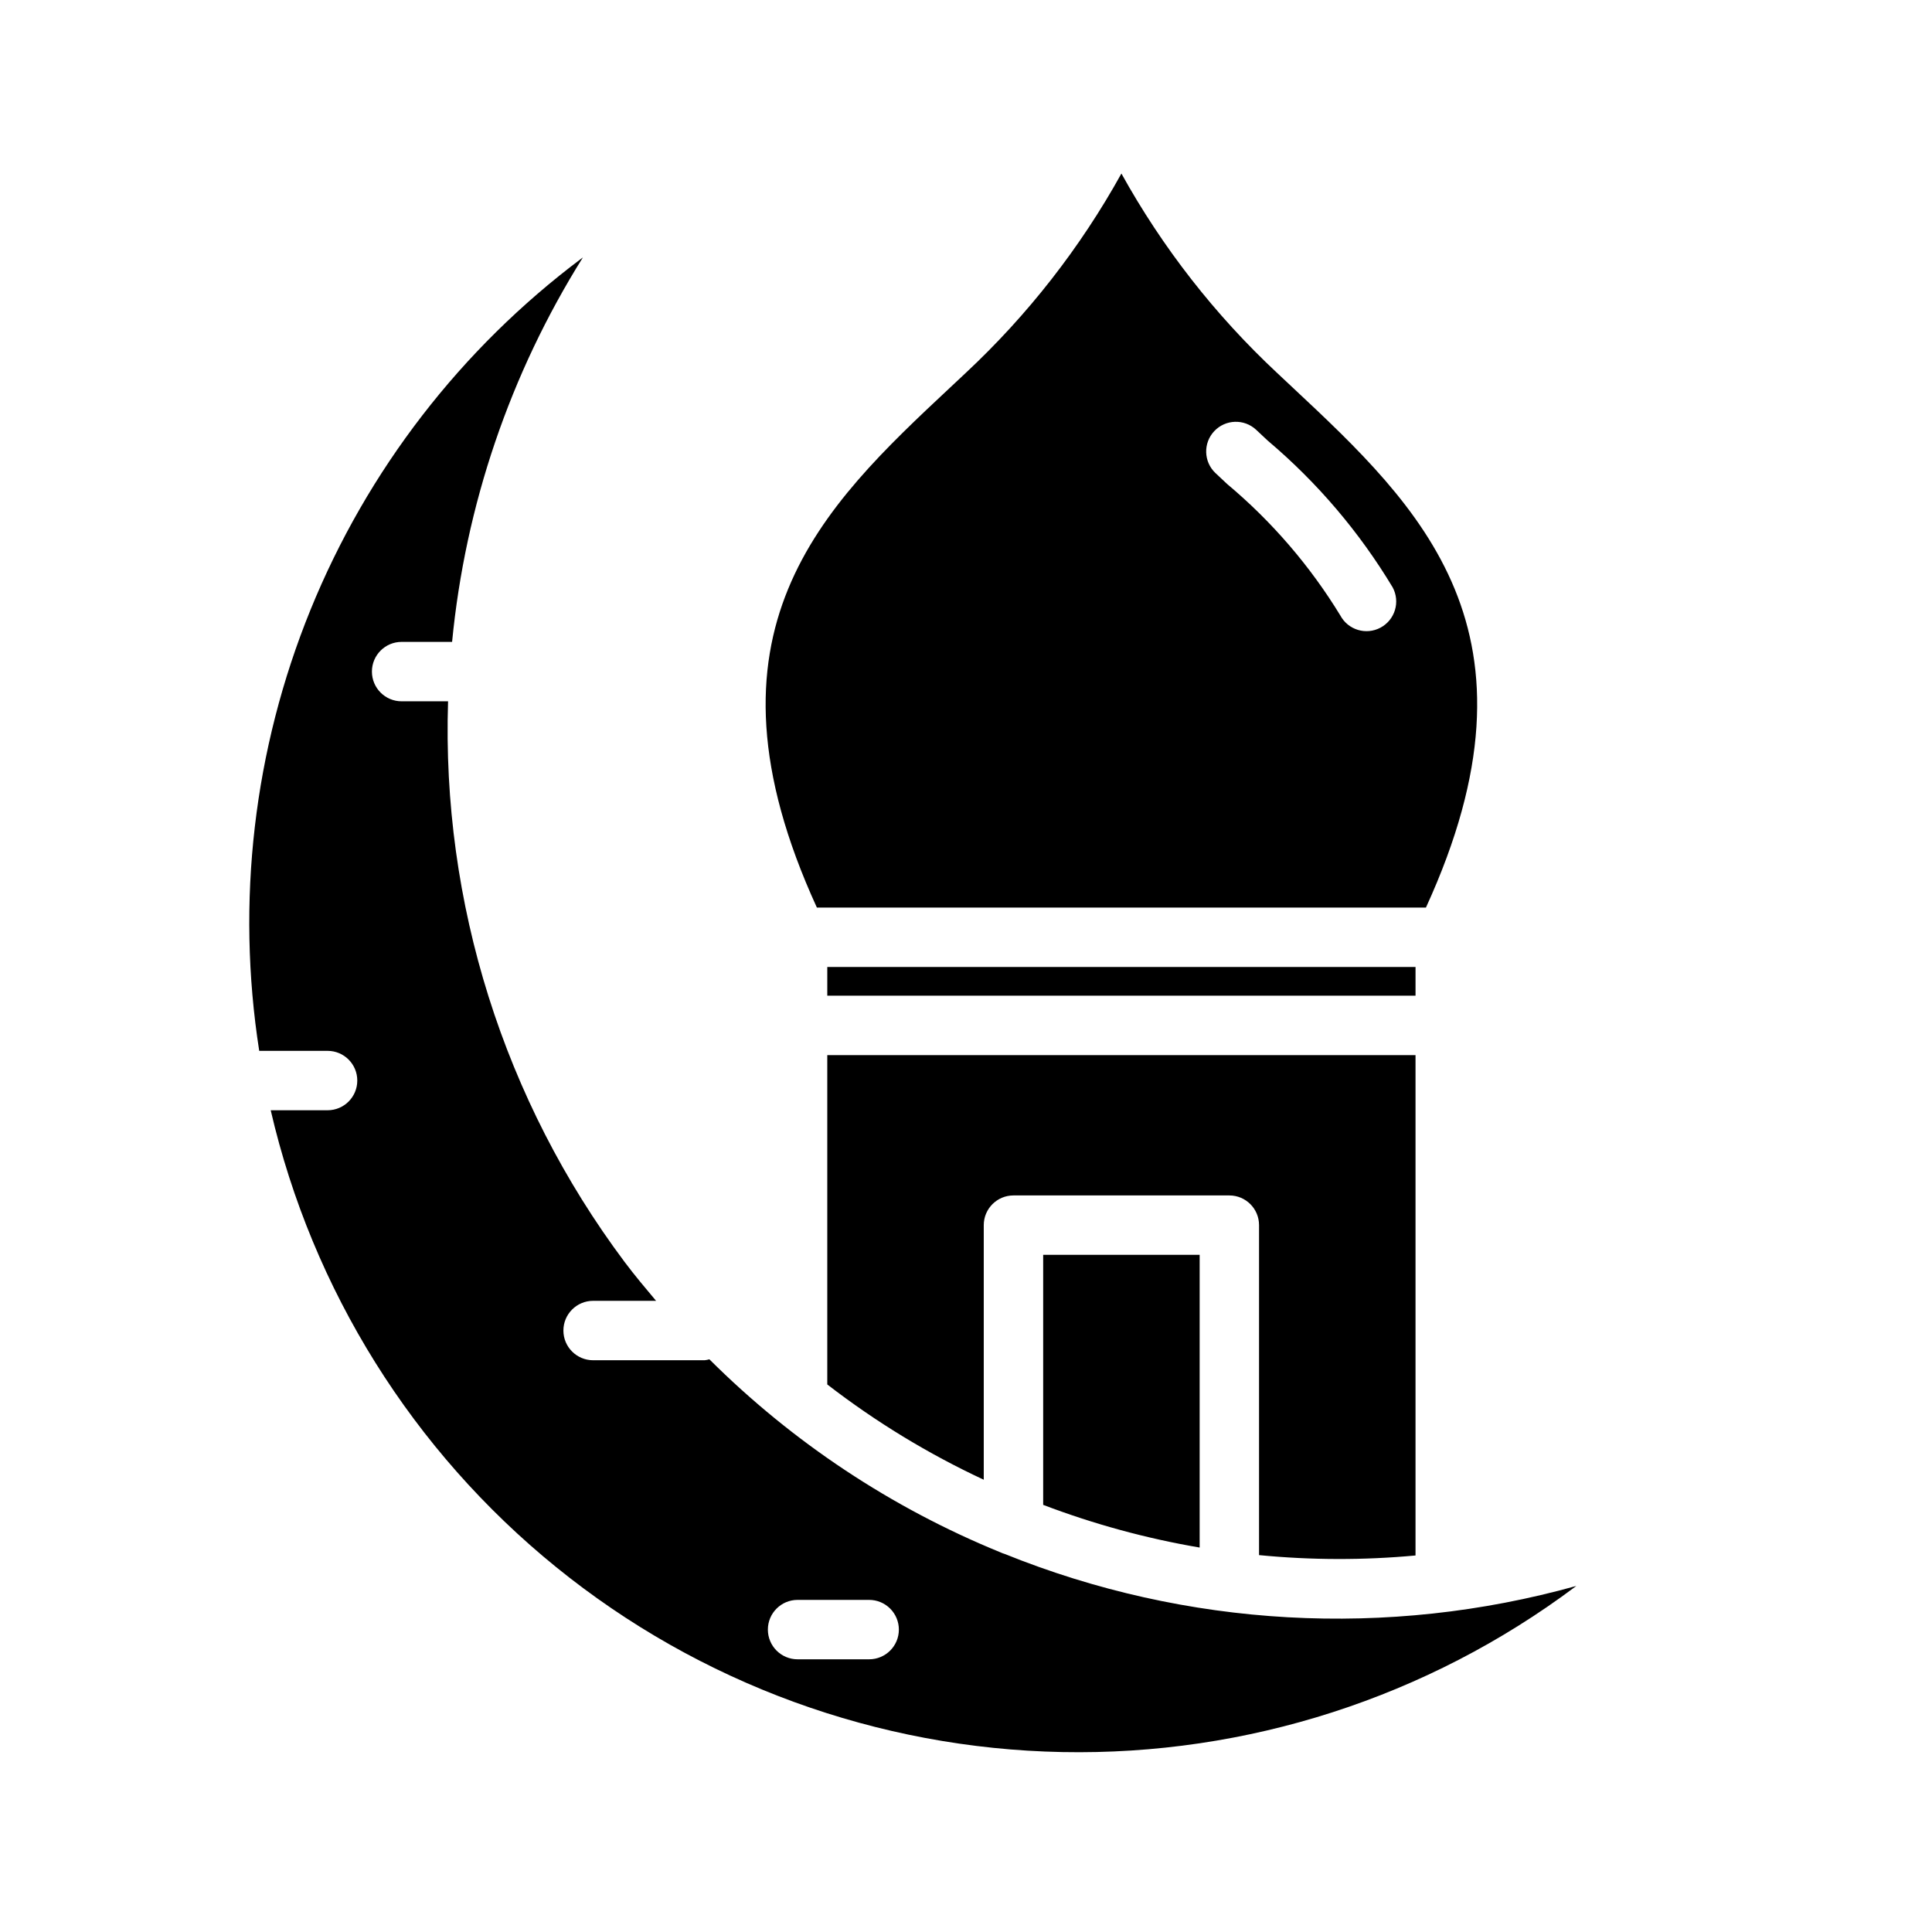 <?xml version="1.0" encoding="UTF-8"?>
<!-- Uploaded to: ICON Repo, www.svgrepo.com, Generator: ICON Repo Mixer Tools -->
<svg fill="#000000" width="800px" height="800px" version="1.1" viewBox="144 144 512 512" xmlns="http://www.w3.org/2000/svg">
 <path d="m477.66 556.12v-87.445c0-4.348-3.523-7.871-7.871-7.871h-57.211c-4.348 0-7.871 3.523-7.871 7.871v67.469c-14.715-6.856-28.625-15.324-41.469-25.25v-87.277h155.89v132.6c-13.797 1.281-27.684 1.246-41.473-0.098zm-114.42-148.25h155.89v-7.609h-155.89zm198.49 156.43-0.312 0.234c-39.164 29.32-86.992 44.727-135.9 43.781-48.914-0.941-96.113-18.188-134.11-48.996-38-30.812-64.629-73.426-75.668-121.09h15.074c4.348 0 7.871-3.523 7.871-7.871s-3.523-7.871-7.871-7.871h-18.117c-6.168-39.469-1.469-79.871 13.586-116.87 15.055-37.004 39.902-69.207 71.871-93.156l0.316-0.234c-19.293 30.816-31.156 65.695-34.66 101.88h-13.375c-4.348 0-7.871 3.523-7.871 7.871 0 4.348 3.523 7.875 7.871 7.875h12.309c-1.727 53.398 14.77 105.79 46.777 148.57 2.668 3.566 5.516 6.93 8.348 10.309h-16.688c-4.348 0-7.871 3.527-7.871 7.875s3.523 7.871 7.871 7.871h29.582c0.418-0.047 0.828-0.133 1.23-0.25 22.055 21.988 48.262 39.371 77.094 51.141 0.379 0.18 0.773 0.328 1.176 0.445 48.172 19.469 101.43 22.449 151.47 8.48zm-179.52 11.559c0-2.09-0.832-4.09-2.309-5.566-1.477-1.477-3.477-2.305-5.566-2.305h-18.969c-4.348 0-7.871 3.523-7.871 7.871 0 4.348 3.523 7.871 7.871 7.871h18.969c4.348 0 7.875-3.523 7.875-7.871zm13.688-329.25 4.031-3.781c16.434-15.344 30.359-33.172 41.258-52.84 10.902 19.668 24.824 37.496 41.258 52.84l4.031 3.781c33.988 31.797 68.926 64.758 35.41 137.91h-161.4c-33.52-73.148 1.422-106.11 35.41-137.91zm70.191 22.734 3.129 2.934c11.82 9.902 21.945 21.664 29.98 34.824 2.051 3.836 6.82 5.281 10.656 3.227 1.84-0.984 3.215-2.66 3.82-4.66 0.605-1.996 0.391-4.156-0.594-5.996-8.828-14.691-20.012-27.832-33.105-38.891l-3.094-2.898c-3.172-2.945-8.125-2.781-11.09 0.371-2.969 3.148-2.836 8.102 0.297 11.09zm-45.637 273.46c13.422 5.109 27.312 8.898 41.469 11.312v-77.57h-41.469z"/>
</svg>